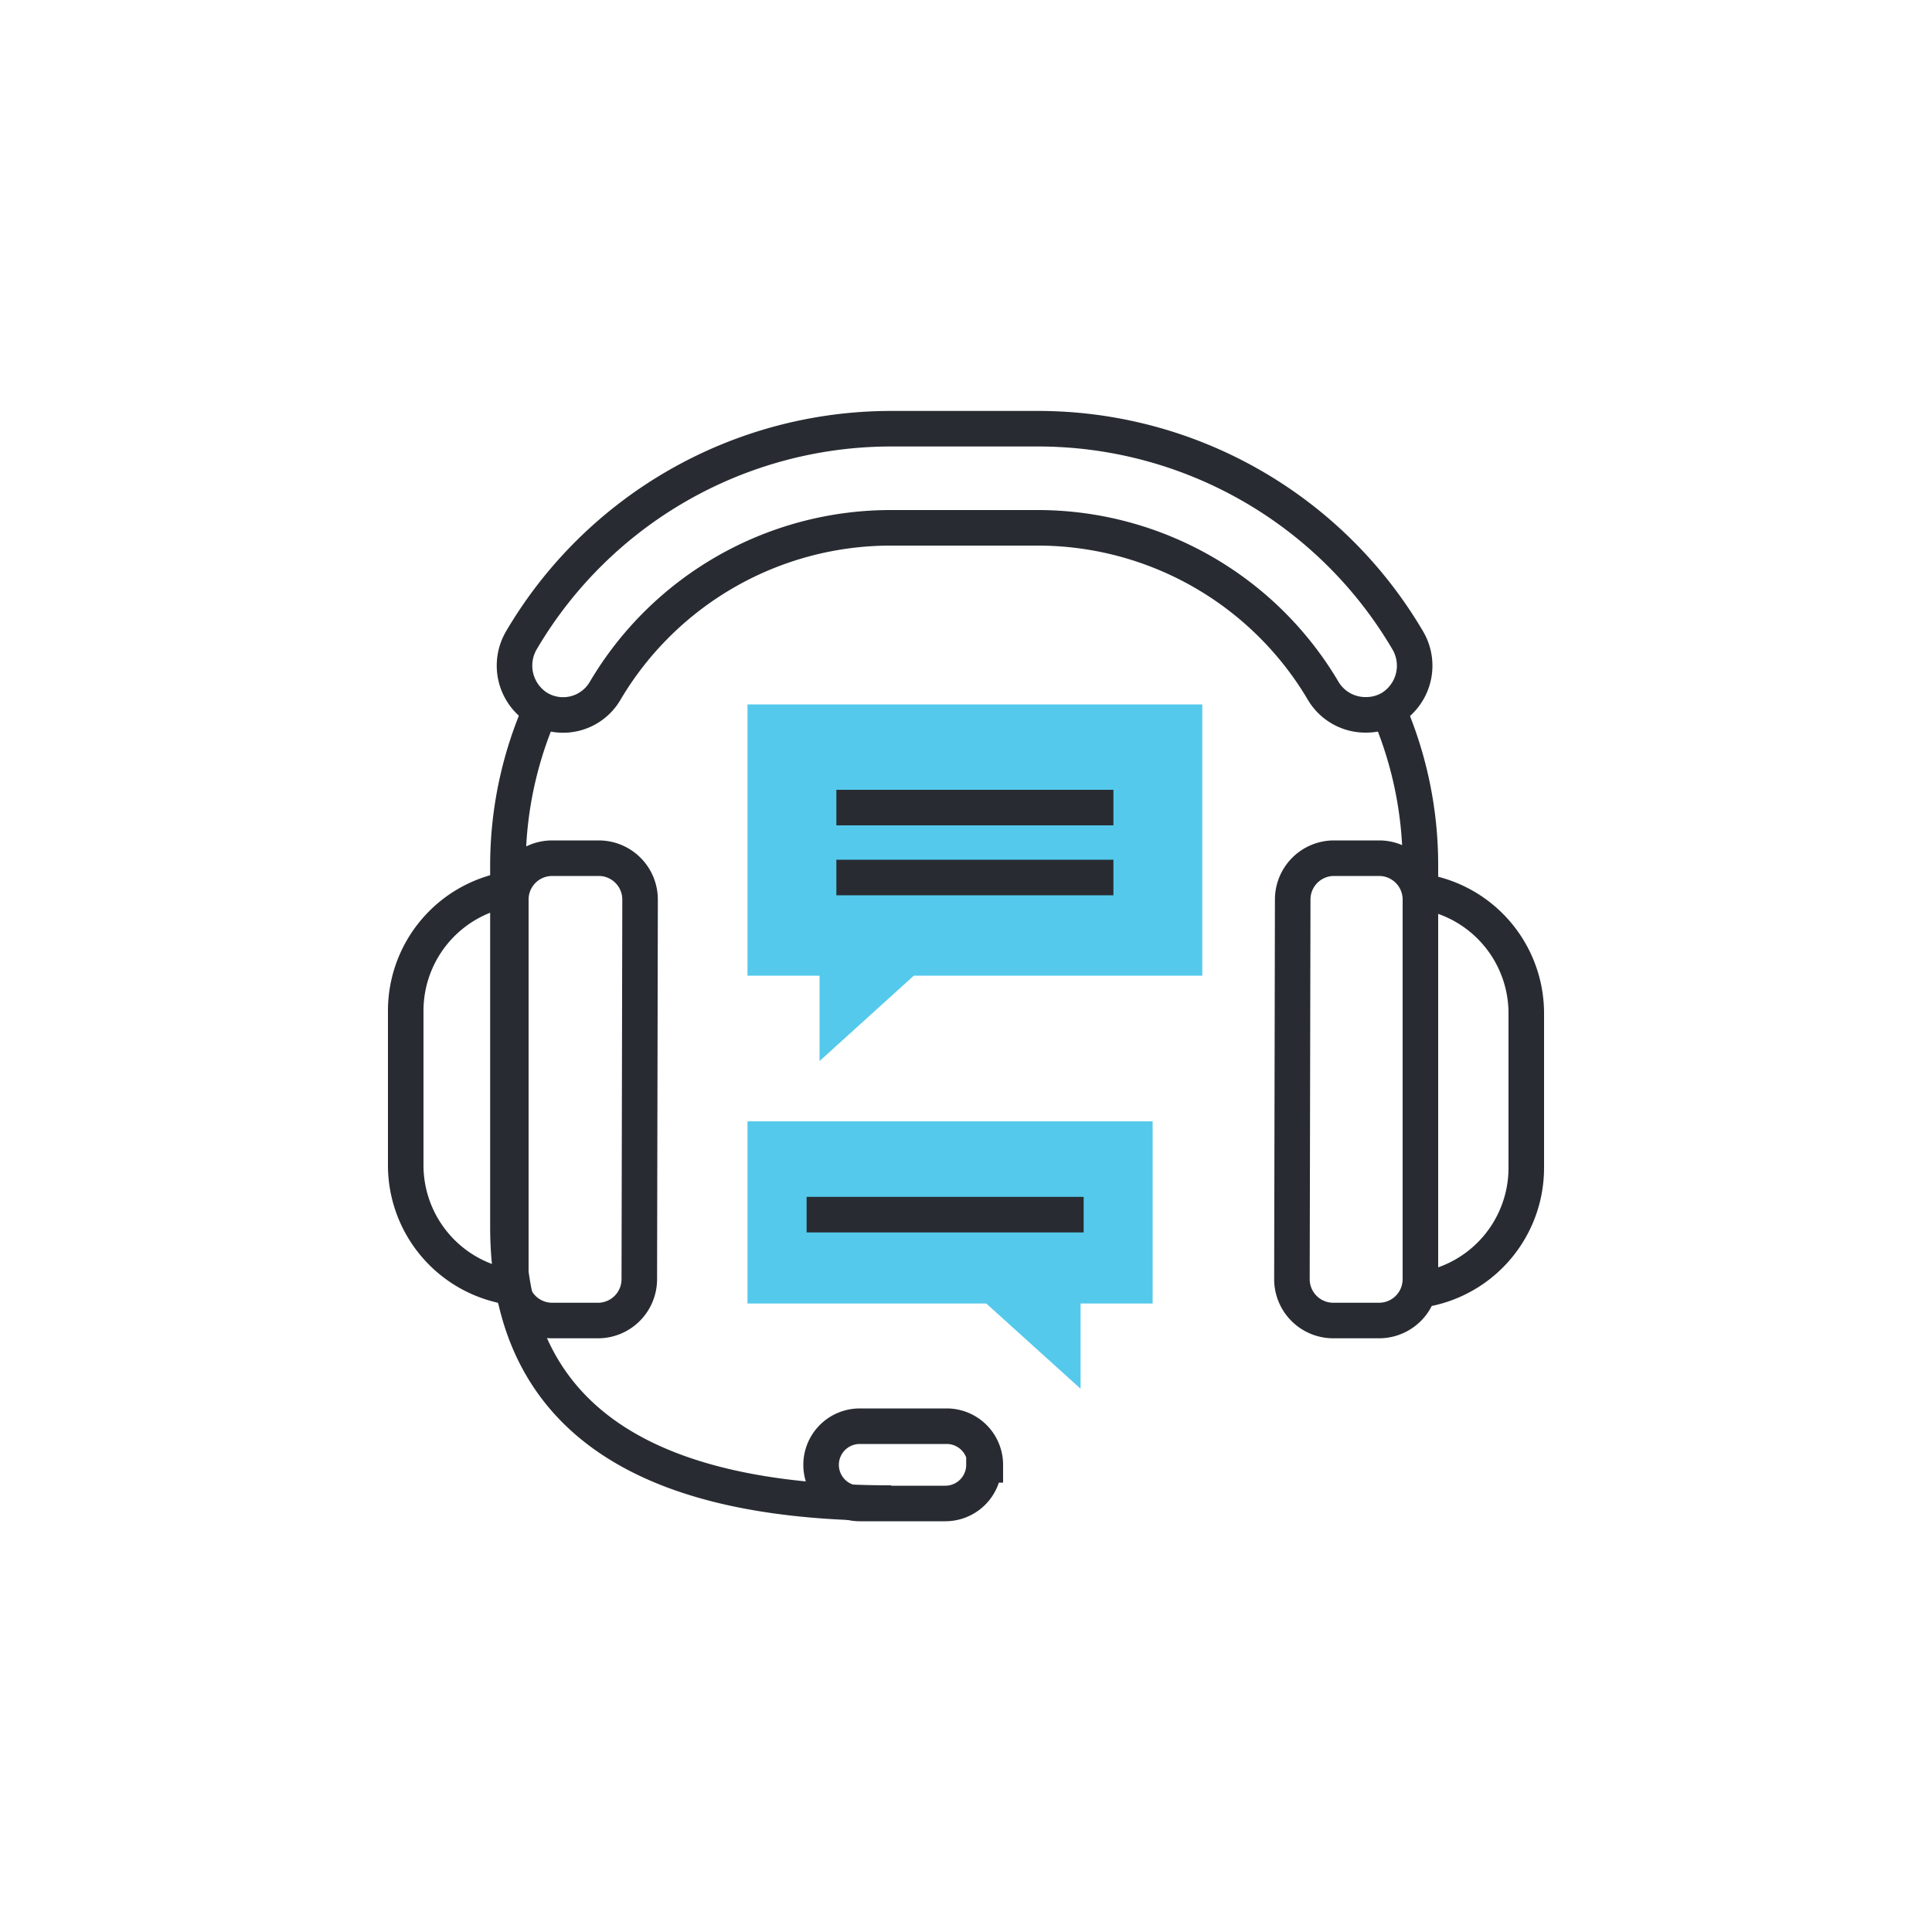 <svg id="圖層_1" data-name="圖層 1" xmlns="http://www.w3.org/2000/svg" viewBox="0 0 100 100">
  <defs>
    <style>
      .cls-1 {
        fill: #54c9eb;
      }

      .cls-2 {
        fill: none;
        stroke: #282c32;
        stroke-width: 1.84px;
      }
    </style>
  </defs>
  <title>RS_item_img-01</title>
  <g>
    <polygon class="cls-1" points="62.23 36.46 38.69 36.46 38.69 50.5 42.42 50.5 42.42 54.92 47.3 50.5 62.23 50.5 62.23 36.46"/>
    <line class="cls-2" x1="43.29" y1="41.8" x2="57.63" y2="41.8"/>
    <line class="cls-2" x1="43.29" y1="45.42" x2="57.63" y2="45.42"/>
    <polygon class="cls-1" points="38.69 58.04 59.66 58.04 59.66 67.47 55.93 67.47 55.93 71.88 51.05 67.47 38.69 67.47 38.69 58.04"/>
    <line class="cls-2" x1="56.09" y1="62.87" x2="41.75" y2="62.87"/>
    <g>
      <path class="cls-2" d="M71.6,36.18a20.16,20.16,0,0,1,1.92,8.62V63.49"/>
      <path class="cls-2" d="M46.13,77.8c-11,0-19.84-3.25-19.84-14.31V44.8a20.08,20.08,0,0,1,2-8.73"/>
      <path class="cls-2" d="M50.93,75.82a2,2,0,0,1-2,2H44.5a2,2,0,0,1-2-2h0a2,2,0,0,1,2-2H49a2,2,0,0,1,2,2Z"/>
      <path class="cls-2" d="M70.67,37a2.54,2.54,0,0,1-2.18-1.24,17.16,17.16,0,0,0-14.81-8.44H46.13a17.16,17.16,0,0,0-14.81,8.44,2.52,2.52,0,0,1-3.5.87A2.59,2.59,0,0,1,27,33.12,22.2,22.2,0,0,1,46.13,22.19h7.55A22.19,22.19,0,0,1,72.85,33.12,2.58,2.58,0,0,1,72,36.65,2.54,2.54,0,0,1,70.67,37Z"/>
      <g>
        <path class="cls-2" d="M27.35,45.94A6.38,6.38,0,0,0,21,52.35v7.93a6.38,6.38,0,0,0,6.35,6.41"/>
        <path class="cls-2" d="M33.09,66.2A2.14,2.14,0,0,1,31,68.35H28.58a2.14,2.14,0,0,1-2.14-2.15V46.57a2.14,2.14,0,0,1,2.14-2.15H31a2.14,2.14,0,0,1,2.13,2.15Z"/>
      </g>
      <g>
        <path class="cls-2" d="M72.65,66.83A6.38,6.38,0,0,0,79,60.42V52.48a6.38,6.38,0,0,0-6.35-6.41"/>
        <path class="cls-2" d="M66.91,46.57A2.14,2.14,0,0,1,69,44.42h2.39a2.14,2.14,0,0,1,2.13,2.15V66.2a2.14,2.14,0,0,1-2.13,2.15H69a2.14,2.14,0,0,1-2.13-2.15Z"/>
      </g>
    </g>
  </g>
</svg>
